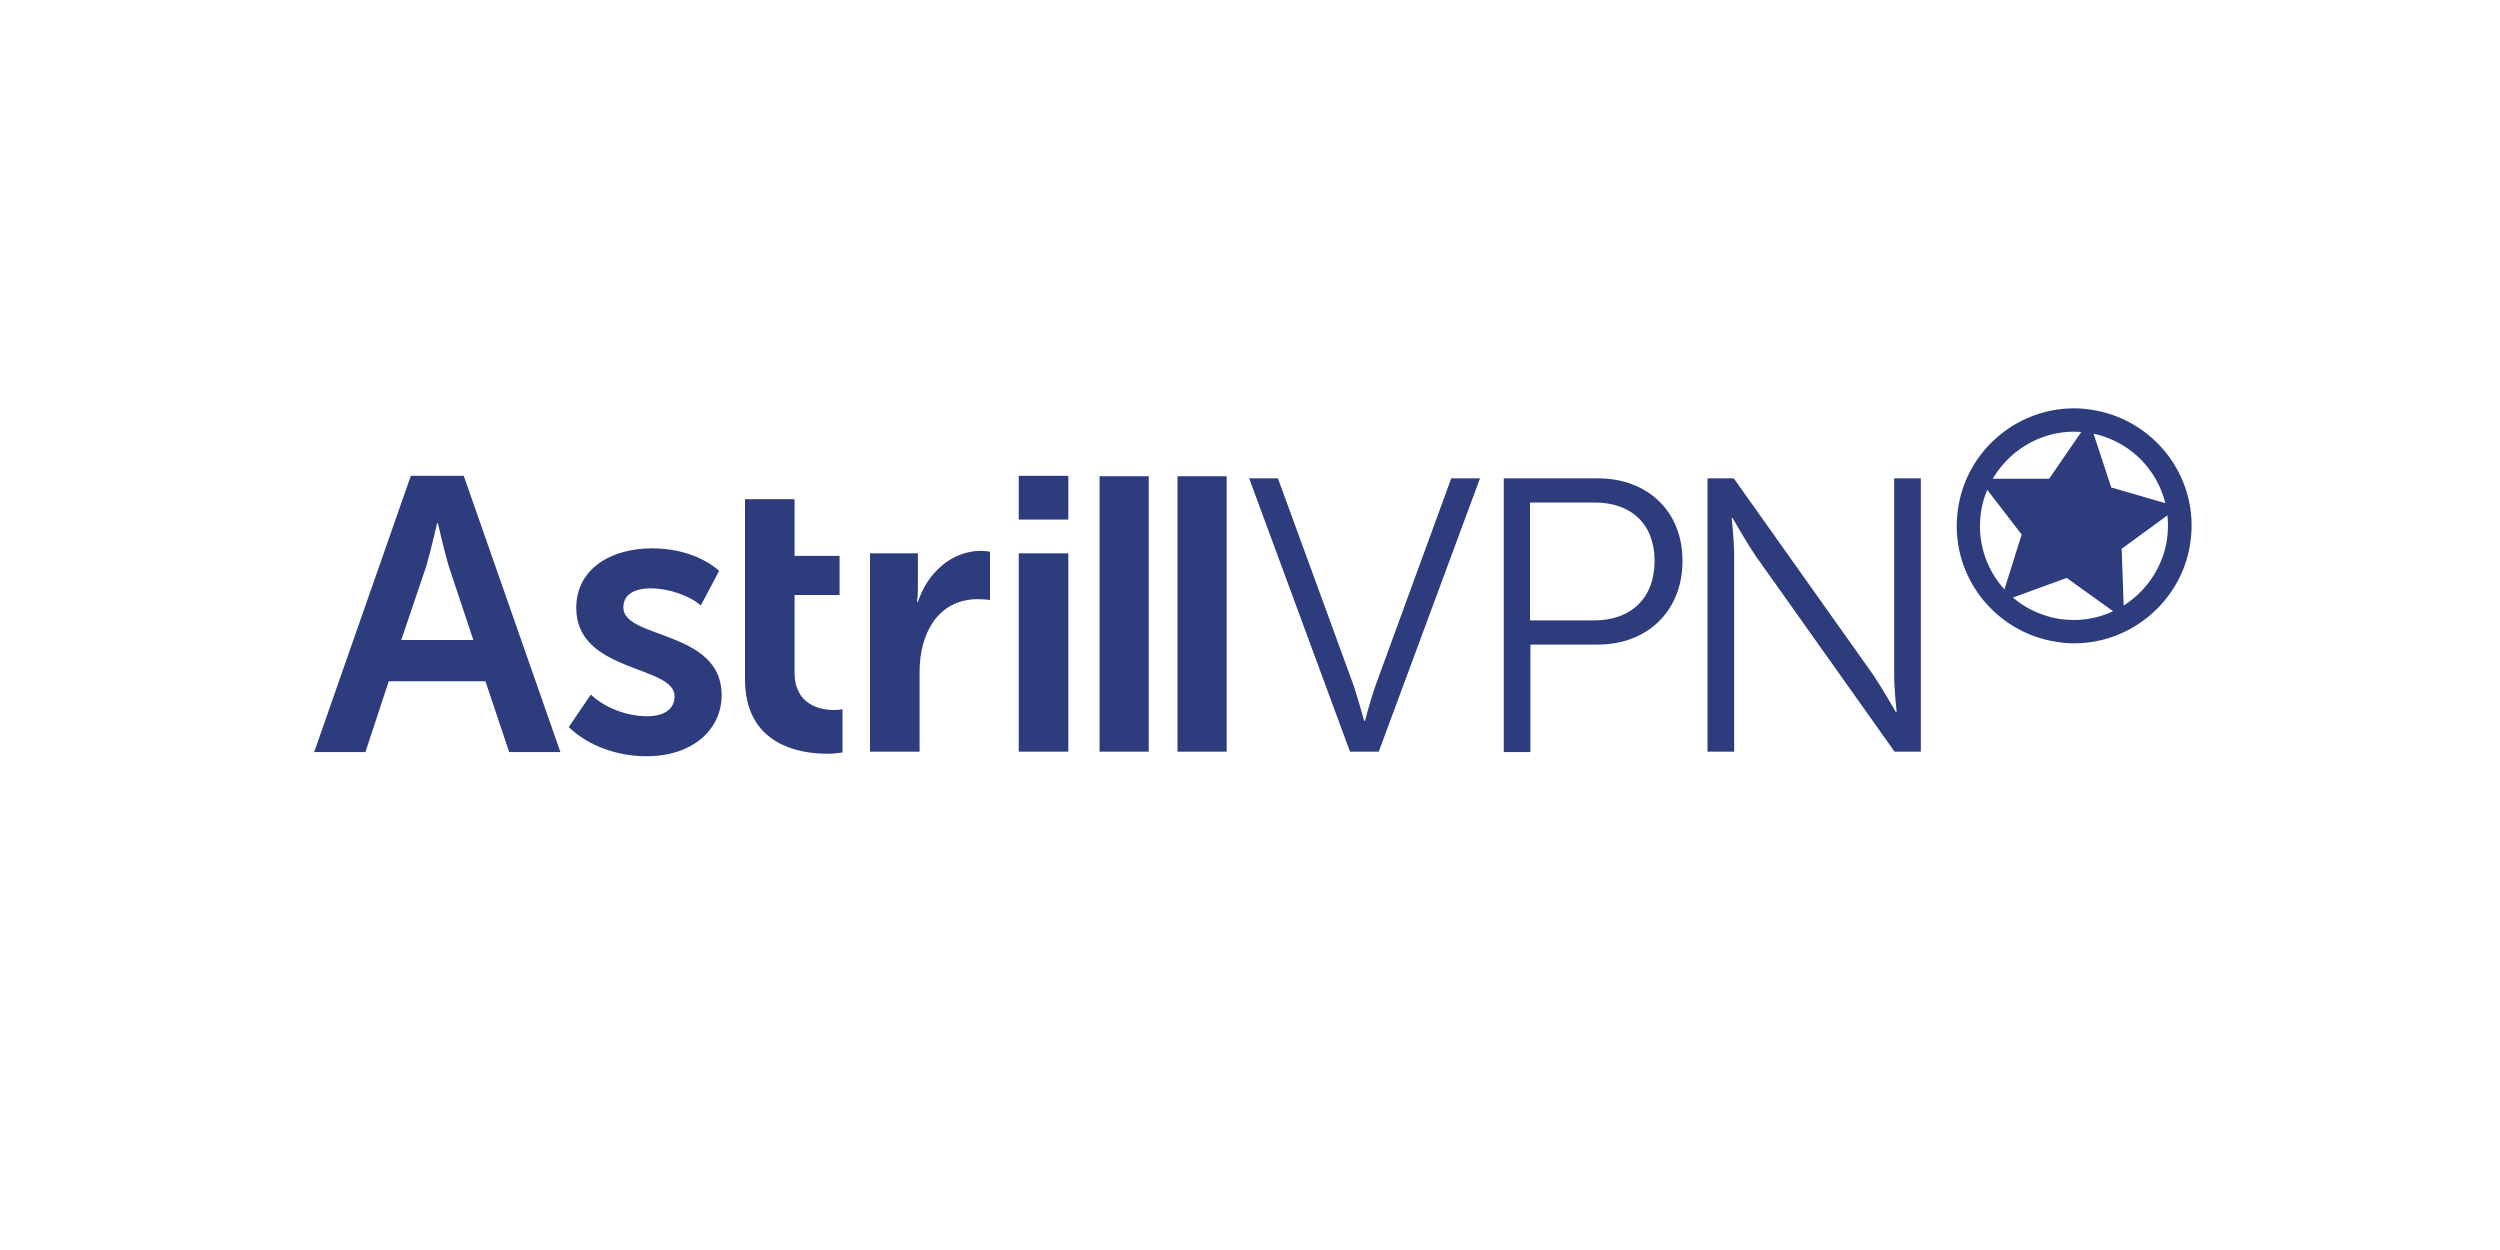 <?xml version="1.0" encoding="utf-8"?>
<!-- Generator: Adobe Illustrator 22.1.0, SVG Export Plug-In . SVG Version: 6.00 Build 0)  -->
<svg version="1.1" id="Vrstva_1" xmlns="http://www.w3.org/2000/svg" xmlns:xlink="http://www.w3.org/1999/xlink" x="0px" y="0px"
	 width="600px" height="300px" viewBox="0 0 600 300" style="enable-background:new 0 0 600 300;" xml:space="preserve">
<style type="text/css">
	.st0{fill:#2D3C7D;}
</style>
<g>
	<g>
		<g>
			<path class="st0" d="M299.8,114.8h6.9l18.2,49.8c1.1,3.4,2.5,8.4,2.5,8.4h0.2c0,0,1.3-5,2.5-8.4l18.2-49.8h6.9l-24.3,65.6H324
				L299.8,114.8z"/>
			<path class="st0" d="M360.8,114.8h22.7c11.7,0,20.3,7.7,20.3,19.8c0,12.2-8.6,20.1-20.3,20.1h-16.2v25.8h-6.4V114.8z
				 M382.6,148.9c8.8,0,14.5-5.3,14.5-14.3c0-8.9-5.7-14-14.4-14h-15.5v28.3H382.6z"/>
			<path class="st0" d="M409.8,114.8h6.3l33.5,47.2c2.2,3.3,5.4,8.9,5.4,8.9h0.2c0,0-0.6-5.4-0.6-8.9v-47.2h6.4v65.6h-6.3
				l-33.5-47.2c-2.2-3.3-5.4-8.9-5.4-8.9h-0.2c0,0,0.6,5.4,0.6,8.9v47.2h-6.4V114.8z"/>
		</g>
		<g>
			<path class="st0" d="M98.6,114.2h12.7l23.2,66.3h-12.3l-5.7-17H93.3l-5.6,17H75.4L98.6,114.2z M113.6,153.6l-5.9-17.7
				c-1.1-3.7-2.6-10.3-2.6-10.3h-0.2c0,0-1.5,6.5-2.6,10.3l-6,17.7H113.6z"/>
			<path class="st0" d="M141.8,166.7c3.5,3.3,8.8,5.2,13.5,5.2c4.2,0,6.6-1.8,6.6-4.8c0-7.5-23.6-5.6-23.6-21.2
				c0-9.3,8.2-14.3,18.2-14.3c5.7,0,11.7,1.6,16.1,5.4l-4.4,8.3c-2.8-2.4-7.8-4.1-12-4.1c-4.1,0-6.6,1.6-6.6,4.6
				c0,7.6,23.6,5.4,23.6,21c0,8.4-7.1,14.7-18,14.7c-6.6,0-13.7-2.2-18.7-7L141.8,166.7z"/>
			<path class="st0" d="M178.8,119.8h11.9v13.6h10.8v9.4h-10.8v18.6c0,7.8,6.2,9,9.4,9c0.7,0,1.2,0,2.1-0.2v10.4
				c-0.9,0.1-2.1,0.3-3.6,0.3c-6.6,0-19.8-2-19.8-17.9v-20.1V119.8z"/>
			<path class="st0" d="M208.9,132.8h11.4v8.4c0,1.8-0.2,3.3-0.2,3.3h0.2c2.1-6.7,7.9-12.3,15.1-12.3c0.7,0,1.5,0.1,2.2,0.2V144
				c-0.5-0.1-1.9-0.2-2.9-0.2c-9.7,0-14,8.4-14,17.4v19.2h-11.9V132.8z"/>
			<path class="st0" d="M244.5,114.2h11.9v10.5h-11.9V114.2z M244.5,132.8h11.9v47.6h-11.9V132.8z"/>
			<path class="st0" d="M263.9,180.4v-66.1h11.8v66.1H263.9z"/>
			<path class="st0" d="M282.6,180.4v-66.1h11.8v66.1H282.6z"/>
		</g>
		<g>
			<g>
				<g>
					<path class="st0" d="M494,153.3c-15-2.1-25.4-16-23.3-30.9c2.1-15,16-25.4,30.9-23.3c15,2.1,25.4,16,23.3,30.9
						C522.8,144.9,509,155.4,494,153.3z M501,103c-12.8-1.8-24.6,7.1-26.4,19.9c-1.8,12.8,7.1,24.6,19.9,26.4
						c12.8,1.8,24.6-7.1,26.4-19.9C522.7,116.7,513.8,104.8,501,103z"/>
					<path class="st0" d="M497.8,154.4c-1.3,0-2.6-0.1-3.9-0.3c-15.4-2.2-26.2-16.4-24-31.8c1.9-13.9,13.9-24.3,27.9-24.3
						c1.3,0,2.6,0.1,3.9,0.3c15.4,2.2,26.2,16.4,24,31.8C523.8,143.9,511.8,154.4,497.8,154.4z M497.8,99.6
						c-13.2,0-24.5,9.9-26.3,22.9c-2,14.5,8.1,28,22.7,30c1.2,0.2,2.5,0.3,3.7,0.3c13.2,0,24.5-9.9,26.3-22.9c2-14.5-8.1-28-22.7-30
						C500.3,99.7,499,99.6,497.8,99.6z M497.8,150.4C497.8,150.4,497.8,150.4,497.8,150.4c-1.1,0-2.3-0.1-3.4-0.2
						c-6.4-0.9-12-4.2-15.9-9.4c-3.9-5.2-5.5-11.5-4.7-17.9c1.7-11.9,11.9-20.8,23.9-20.8c1.1,0,2.2,0.1,3.4,0.2
						c6.4,0.9,12,4.2,15.9,9.4c3.9,5.2,5.5,11.5,4.7,17.9C520.1,141.4,509.8,150.4,497.8,150.4z M497.8,103.6
						c-11.2,0-20.8,8.4-22.4,19.5c-0.8,6,0.7,11.9,4.3,16.7c3.6,4.8,8.9,7.9,14.9,8.8c1,0.1,2.1,0.2,3.1,0.2
						c11.2,0,20.8-8.4,22.4-19.5c0.8-6-0.7-11.9-4.3-16.7c-3.6-4.8-8.9-7.9-14.9-8.8C499.9,103.7,498.8,103.6,497.8,103.6z"/>
				</g>
				<polygon class="st0" points="506.7,117 522.9,121.7 509.2,131.7 509.8,148.6 496,138.7 480.1,144.5 485.2,128.3 474.9,114.9 
					491.8,114.9 501.4,100.9 				"/>
			</g>
		</g>
	</g>
</g>
</svg>
